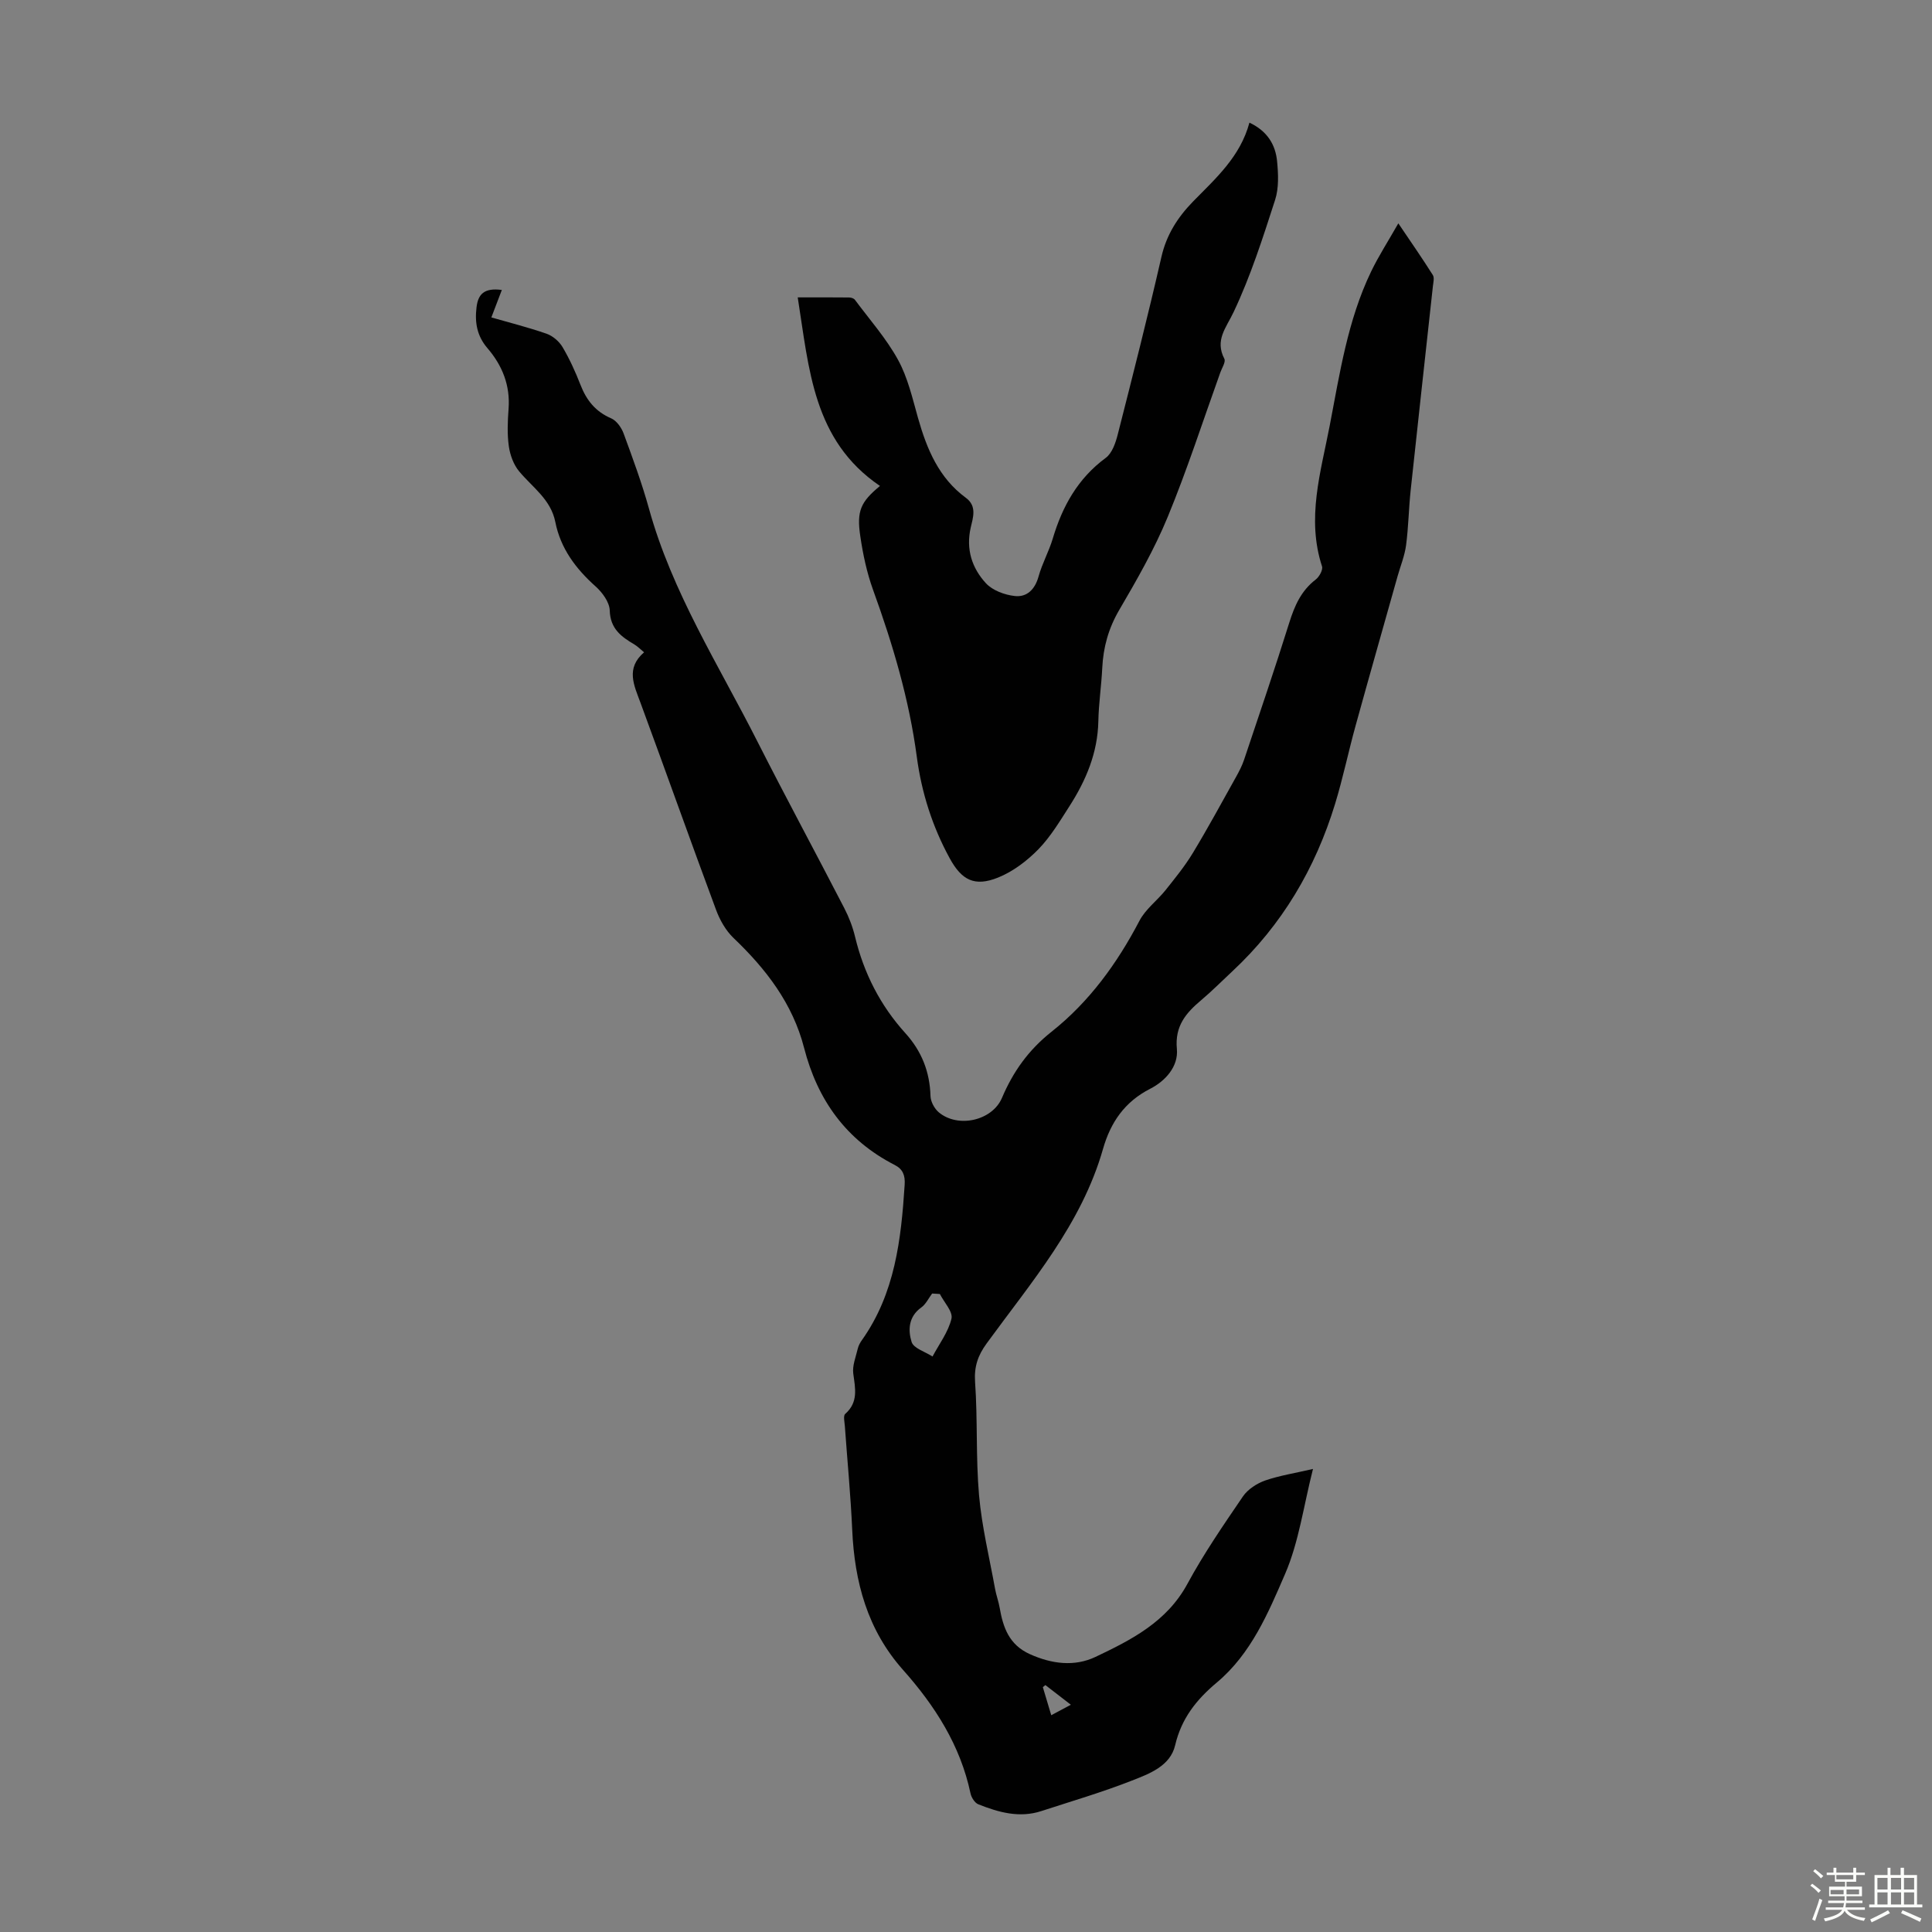 <svg enable-background="new 0 0 400 400" viewBox="0 0 400 400" xmlns="http://www.w3.org/2000/svg"><rect x="0" y="0" width="400" height="400" fill="#808080" stroke="none"/><path d="m374.8 390.4.4-.4c.7.5 1.3 1 1.8 1.4l-.5.5c-.5-.6-1.1-1.1-1.7-1.5zm1 7.3-.6-.3c.5-1.4 1.1-2.8 1.5-4.3.2.1.4.2.6.3-.5 1.3-1 2.8-1.5 4.3zm-.4-10.3.4-.4c.4.3 1 .8 1.7 1.4l-.5.5c-.4-.5-1-1-1.6-1.5zm2.5.3h1.7v-1h.6v1h3.5v-1h.6v1h1.8v.5h-1.8v1.4h-2v1h3.2v2h-3.2v.9h3.3v.5h-3.4c0 .3-.1.6-.1.9h4v.5h-3.7c.7.9 1.9 1.5 3.8 1.7-.1.2-.2.4-.3.6-2.1-.4-3.5-1.1-4-2.1-.4 1-1.8 1.7-4 2.2-.1-.2-.2-.4-.3-.6 2.1-.4 3.4-1 3.8-1.8h-3.4v-.5h3.6c.1-.3.1-.6.2-.9h-3.3v-.5h3.4c0-.3 0-.6 0-.9h-3.2v-2h3.3v-1h-2.1v-1.4h-1.7v-.5zm1.1 3.5v1h2.7c0-.3 0-.4 0-.4 0-.1 0-.2 0-.2 0-.1 0-.2 0-.3h-2.7zm1.2-3v.9h3.5v-.9zm4.7 3h-2.6v.6.4h2.6z" fill="#fbfcfa"/><path d="m393.6 386.7h.6v1.5h2.7v6.1h1.1v.6h-11v-.6h1.1v-6.1h2.7v-1.5h.6v1.5h2.1v-1.5zm-2.7 8.8.4.6c-1.2.6-2.5 1.3-3.8 1.9-.1-.2-.2-.4-.3-.6 1.2-.6 2.5-1.2 3.7-1.9zm-2.2-6.7v2.4h2.1v-2.4zm0 3v2.5h2.1v-2.5zm2.8-3v2.4h2.1v-2.4zm0 3v2.5h2.1v-2.5zm6 6.1c-1.4-.7-2.7-1.3-3.9-1.8l.3-.6c1.5.6 2.7 1.2 3.9 1.7zm-1.2-9.1h-2.1v2.4h2.1zm-2.1 3v2.5h2.1v-2.5z" fill="#fbfcfa"/><g fill="#010101"><path d="m271.84 304.13c-1.96 7.71-2.92 15.11-5.76 21.7-3.5 8.11-7.05 16.56-14.12 22.49-4.24 3.55-7.35 7.44-8.66 13.02-1.01 4.31-5.34 5.9-9 7.33-6.11 2.4-12.44 4.25-18.69 6.29-4.55 1.49-8.86.27-13.06-1.4-.74-.29-1.44-1.42-1.62-2.27-2.1-9.93-7.36-18.13-13.97-25.56-7.38-8.3-10.04-18.21-10.52-29.02-.32-7.15-1.01-14.28-1.52-21.42-.06-.87-.37-2.17.07-2.55 2.76-2.43 2.08-5.29 1.67-8.35-.22-1.65.53-3.45.93-5.16.15-.64.49-1.26.88-1.8 6.83-9.65 8.1-20.81 8.83-32.14.13-1.97-.39-3.24-2.05-4.09-10.05-5.15-15.99-13.44-18.77-24.24-2.36-9.18-7.88-16.34-14.62-22.77-1.61-1.54-2.84-3.73-3.62-5.85-5.29-14.24-10.37-28.57-15.63-42.83-1.34-3.63-3.12-7.13.74-10.46-.85-.7-1.38-1.25-2.02-1.63-2.72-1.6-4.98-3.25-5.09-7.03-.05-1.71-1.53-3.73-2.93-4.98-4.12-3.68-7.26-7.88-8.34-13.35-.93-4.67-4.71-7.14-7.47-10.45-1.16-1.38-1.89-3.38-2.15-5.2-.36-2.52-.25-5.15-.06-7.71.38-4.89-1.28-9.02-4.38-12.63-2.15-2.5-2.64-5.3-2.25-8.45.32-2.64 1.49-4.08 5.24-3.59-.73 1.91-1.38 3.62-2.17 5.69 3.46 1 7.5 2.01 11.42 3.37 1.29.45 2.62 1.59 3.32 2.77 1.47 2.49 2.68 5.16 3.73 7.86 1.24 3.17 3.1 5.5 6.33 6.89 1.12.48 2.13 1.91 2.58 3.13 1.89 5.14 3.79 10.29 5.25 15.56 4.79 17.34 14.44 32.39 22.45 48.21 5.86 11.56 12.03 22.97 17.98 34.49.97 1.87 1.75 3.9 2.24 5.94 1.81 7.54 5.23 14.24 10.42 19.97 3.38 3.74 5.05 7.99 5.2 13.01.03 1.16.81 2.61 1.71 3.37 3.99 3.34 11.08 1.74 13.09-2.99 2.31-5.44 5.51-9.93 10.26-13.69 7.8-6.18 13.58-14.14 18.21-22.99 1.25-2.39 3.65-4.15 5.38-6.31 1.99-2.5 4.03-5 5.67-7.72 3.12-5.15 5.99-10.46 8.93-15.72.65-1.16 1.27-2.36 1.69-3.62 3.16-9.43 6.37-18.84 9.34-28.33 1.1-3.51 2.46-6.62 5.47-8.93.74-.56 1.54-2.02 1.31-2.73-3.24-9.92-.27-19.48 1.58-29.07 2.09-10.85 3.72-21.86 8.58-31.96 1.54-3.2 3.48-6.2 5.64-9.99 2.67 3.95 4.98 7.28 7.14 10.7.35.55.11 1.52.02 2.28-1.53 14.1-3.11 28.2-4.61 42.31-.4 3.78-.45 7.6-.95 11.37-.29 2.17-1.15 4.26-1.75 6.38-2.9 10.31-5.84 20.61-8.69 30.93-1.49 5.38-2.62 10.87-4.25 16.21-4.09 13.38-10.99 25.09-21.29 34.69-2.13 1.98-4.18 4.06-6.4 5.93-3.17 2.67-5.52 5.35-5.07 10.13.34 3.63-2.37 6.64-5.53 8.25-5.29 2.7-8.2 6.97-9.76 12.44-4.44 15.59-14.87 27.61-24.12 40.32-1.79 2.46-2.59 4.78-2.37 7.95.55 7.8.14 15.67.82 23.45.58 6.51 2.15 12.93 3.32 19.38.24 1.32.72 2.59.95 3.91.71 4.09 1.95 7.65 6.22 9.59 4.56 2.06 9.27 2.65 13.63.58 7.43-3.53 14.76-7.25 19.02-15.12 3.4-6.28 7.48-12.21 11.51-18.12 1.01-1.47 2.87-2.67 4.59-3.28 3.03-1.04 6.23-1.53 9.9-2.39zm-77.25-36.22c-.53-.03-1.06-.06-1.6-.1-.74.98-1.3 2.21-2.25 2.89-2.67 1.9-2.76 4.72-2 7.14.41 1.32 2.82 2.03 4.33 3.01 1.38-2.6 3.27-5.07 3.92-7.84.34-1.43-1.53-3.38-2.4-5.1zm23.06 87.21c1.49-.79 2.62-1.4 4.06-2.17-2.1-1.62-3.69-2.85-5.27-4.07-.18.14-.35.29-.53.43.53 1.77 1.06 3.54 1.74 5.81z"/><path d="m182.19 100.61c-13.88-9.42-14.67-24.2-17.03-39.04 3.98 0 7.3-.02 10.62.02.41 0 .99.17 1.21.47 3.05 4.1 6.5 8 8.94 12.44 2.01 3.66 2.98 7.94 4.13 12.02 1.83 6.45 4.3 12.43 9.93 16.56 2.34 1.72 1.44 4.15.98 6.18-1.01 4.48.27 8.35 3.14 11.48 1.37 1.5 3.89 2.43 5.99 2.66 2.5.28 4.18-1.36 4.92-4.04s2.14-5.17 2.94-7.84c1.99-6.69 5.19-12.46 10.97-16.72 1.32-.97 2.05-3.12 2.49-4.86 3.12-12.24 6.23-24.48 9.05-36.79 1.05-4.59 3.39-8.2 6.55-11.44 4.69-4.79 9.77-9.27 11.66-16.32 3.73 1.76 5.4 4.58 5.73 8.02.25 2.63.38 5.51-.41 7.97-2.54 7.85-5.06 15.77-8.58 23.2-1.57 3.33-3.94 5.82-1.93 9.71.32.63-.49 1.87-.83 2.81-3.59 9.99-6.85 20.11-10.89 29.91-2.75 6.67-6.38 13.02-10.04 19.27-2.23 3.81-3.31 7.71-3.52 12.02-.18 3.69-.74 7.36-.81 11.04-.14 6.51-2.54 12.2-5.96 17.54-1.99 3.1-3.92 6.35-6.46 8.96-2.35 2.4-5.26 4.61-8.34 5.85-4.88 1.96-7.55.54-10.04-4.04-3.57-6.55-5.79-13.52-6.78-20.92-1.58-11.91-4.98-23.35-9.07-34.63-1.28-3.54-2.08-7.31-2.63-11.05-.8-5.29.09-7.14 4.07-10.44z"/></g></svg>